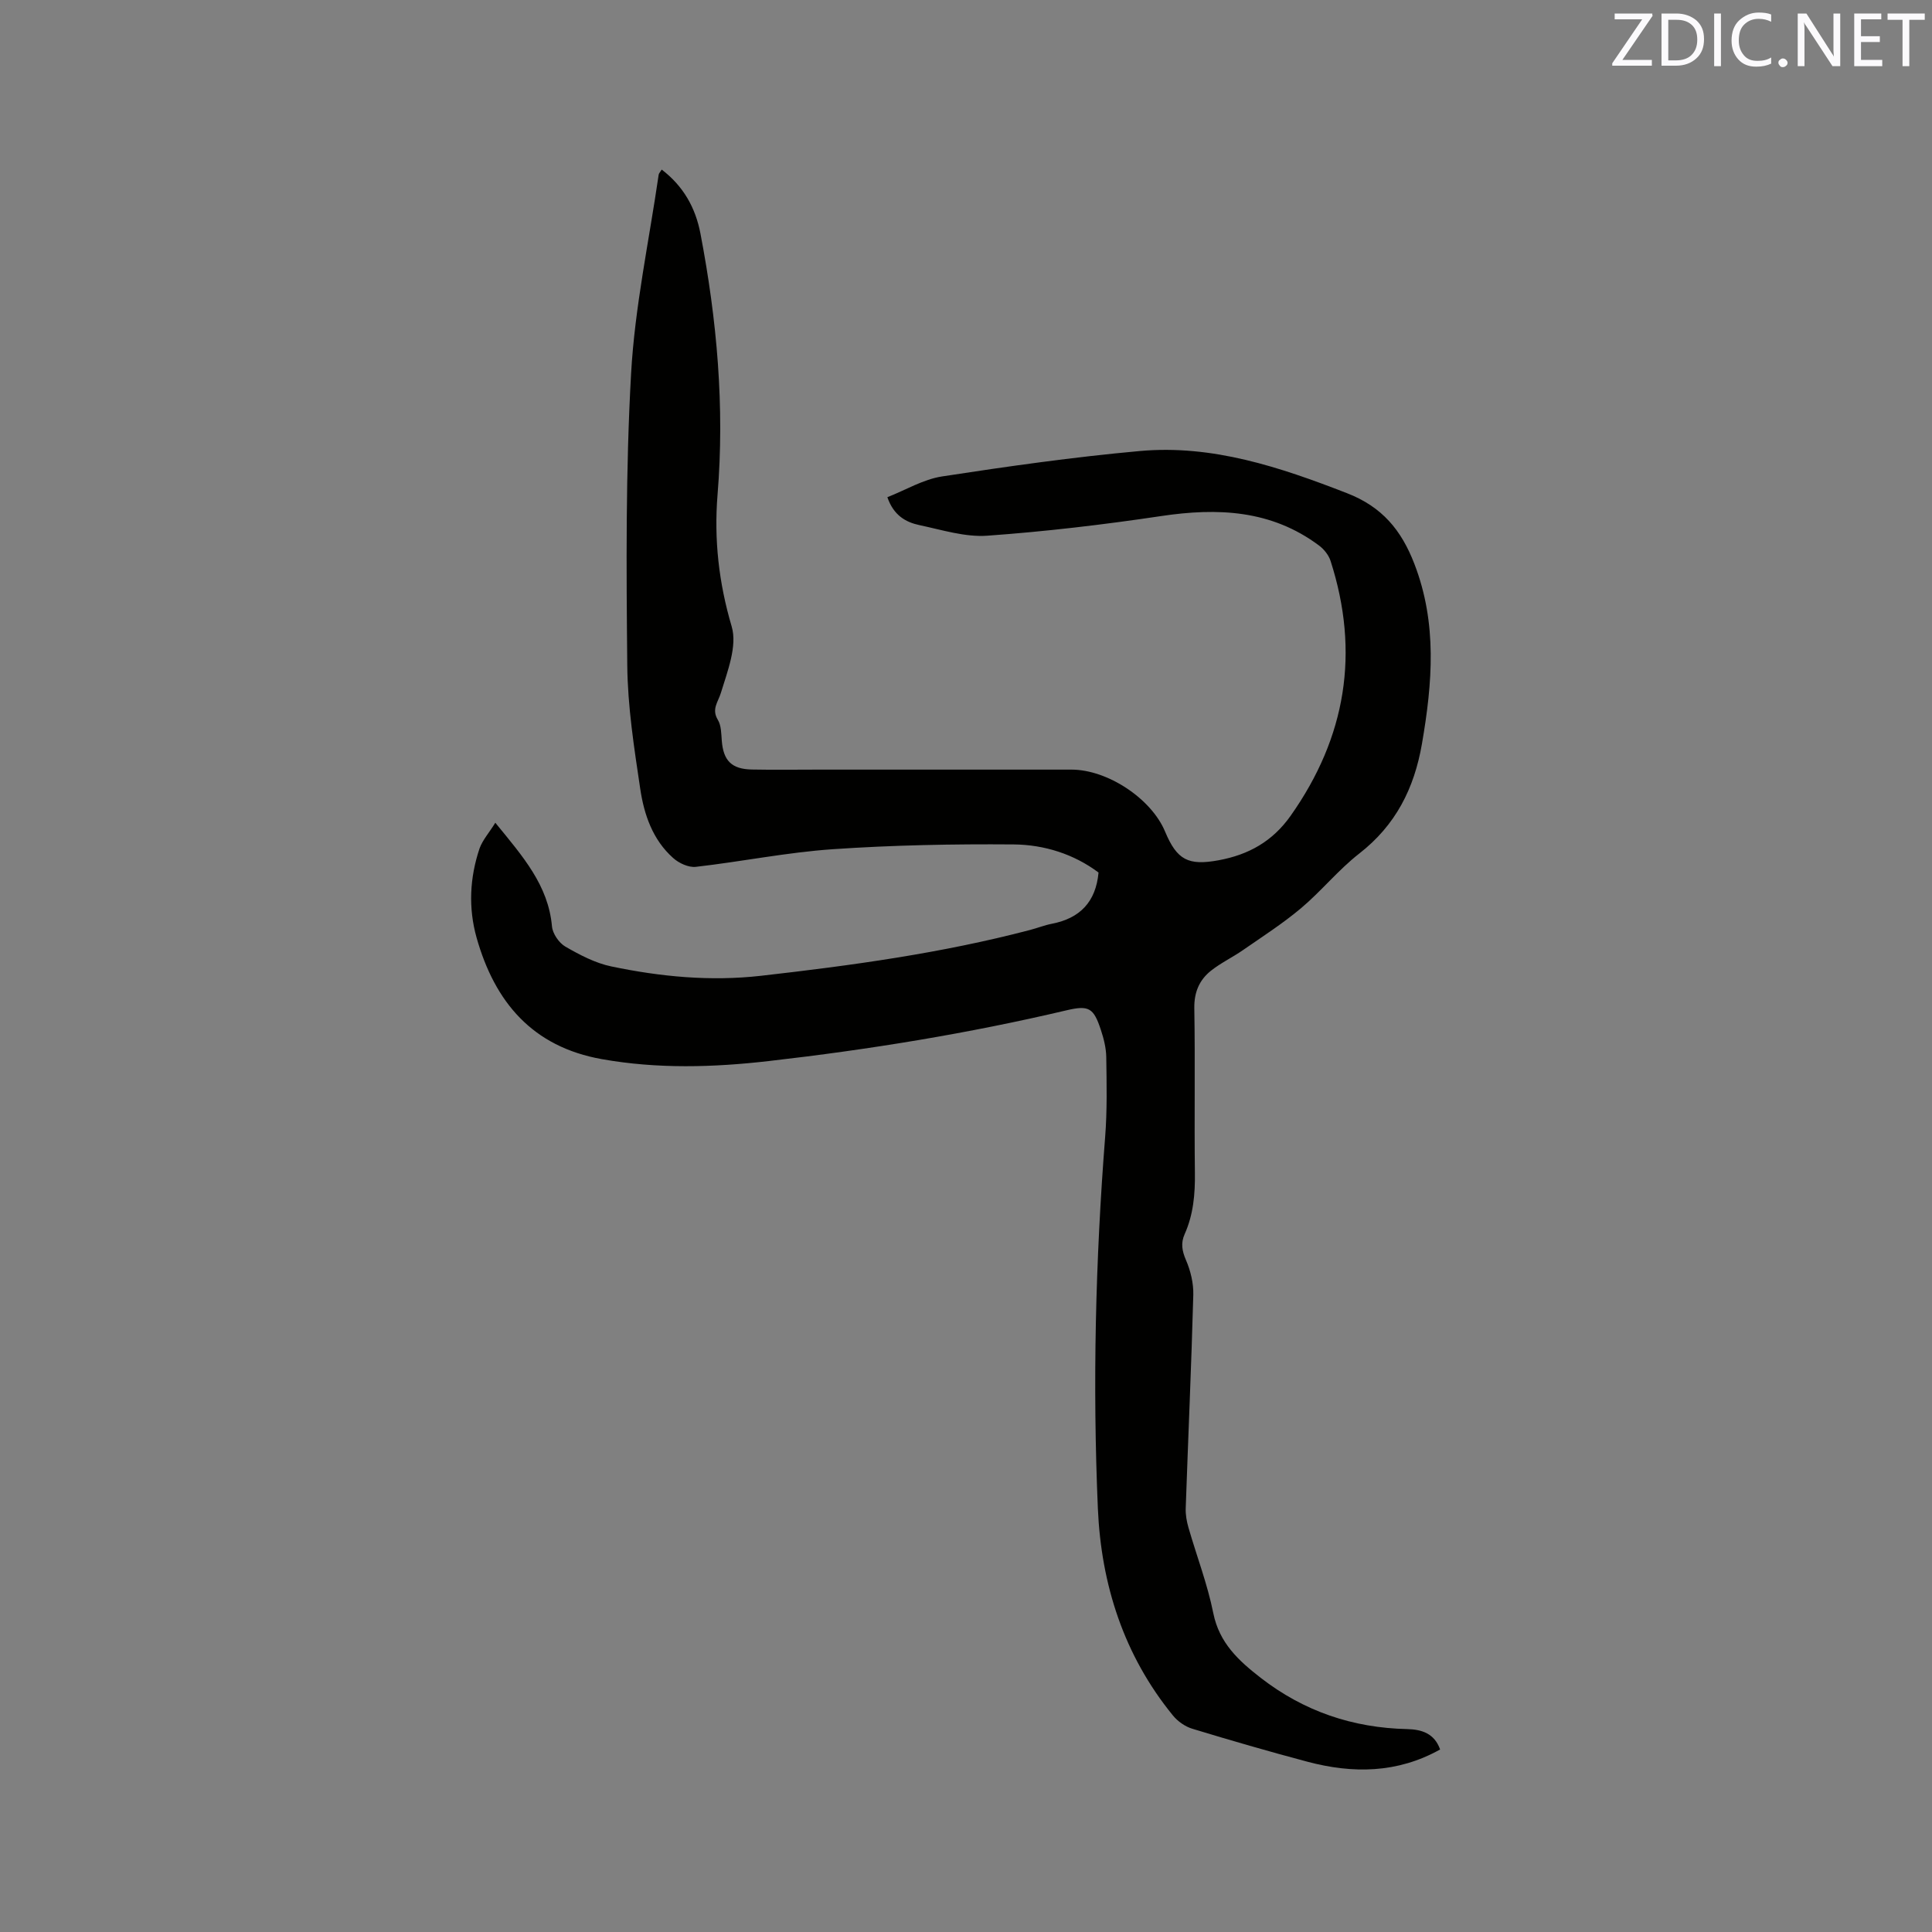 <svg enable-background="new 0 0 400 400" viewBox="0 0 400 400" xmlns="http://www.w3.org/2000/svg"><rect x="0" y="0" width="400" height="400" fill="#808080" stroke="none"/><path d="m102.55 170.34c5.72 7 10.97 12.95 11.73 21.45.13 1.51 1.45 3.43 2.78 4.2 2.98 1.72 6.19 3.41 9.51 4.1 10.19 2.13 20.49 3.12 30.95 1.94 18.75-2.13 37.41-4.68 55.7-9.48 1.54-.4 3.03-1 4.58-1.3 5.76-1.12 9.08-4.49 9.64-10.6-5.08-3.81-11.23-5.77-17.59-5.82-12.48-.1-24.99.14-37.43.99-9.49.65-18.88 2.57-28.35 3.65-1.5.17-3.5-.75-4.69-1.82-4.25-3.77-6.04-9.01-6.83-14.36-1.26-8.46-2.6-17.01-2.68-25.53-.2-20.14-.34-40.32.79-60.41.77-13.79 3.72-27.46 5.71-41.18.04-.28.3-.52.63-1.06 4.49 3.43 7 7.9 8.02 13.25 3.42 17.87 5.03 35.85 3.54 54.07-.75 9.23.25 18.23 2.93 27.29 1.19 4.03-.87 9.26-2.23 13.71-.6 1.97-1.99 3.37-.63 5.62.71 1.18.69 2.85.81 4.32.32 4.11 2.03 5.87 6.22 5.95 4.56.09 9.12.02 13.68.02h52.49c7.48 0 16.55 6.01 19.39 12.84 2.46 5.89 4.82 7.08 11.07 5.93 6.2-1.14 11.16-3.89 14.92-9.21 11.49-16.28 14.36-33.82 8.27-52.77-.39-1.2-1.35-2.41-2.38-3.18-9.89-7.39-20.99-7.86-32.73-6.1-11.92 1.78-23.93 3.2-35.95 4.06-4.62.33-9.41-1.21-14.06-2.19-2.84-.6-5.35-2.02-6.64-5.78 3.77-1.48 7.43-3.7 11.33-4.3 13.6-2.09 27.24-4.02 40.94-5.26 15.04-1.36 29 3.33 42.87 8.72 7.3 2.83 11.28 7.66 13.97 14.64 4.76 12.32 3.74 24.67 1.57 37.25-1.6 9.26-5.44 16.85-12.97 22.72-4.33 3.37-7.84 7.76-12.05 11.31-3.78 3.18-7.97 5.87-12.04 8.69-2.16 1.5-4.59 2.65-6.64 4.28-2.4 1.92-3.49 4.46-3.43 7.77.19 11.34-.02 22.69.12 34.04.06 4.41-.31 8.66-2.12 12.71-.83 1.86-.55 3.46.27 5.37.96 2.22 1.58 4.8 1.52 7.2-.4 14.73-1.06 29.45-1.57 44.18-.05 1.34.2 2.75.58 4.05 1.7 5.9 3.93 11.68 5.13 17.68 1.25 6.19 5.25 9.84 9.82 13.39 8.95 6.94 19.07 10.36 30.34 10.61 3 .07 5.63.9 6.8 4.22-8.86 4.95-18.09 5.03-27.49 2.53-7.98-2.12-15.91-4.42-23.81-6.82-1.49-.45-3.03-1.53-4.02-2.75-10.17-12.46-14.86-27.11-15.54-42.88-1.1-25.65-.5-51.3 1.51-76.91.43-5.48.31-11.01.23-16.52-.03-1.87-.51-3.79-1.1-5.58-1.51-4.61-2.48-5.2-7.11-4.11-20.34 4.8-40.92 8.14-61.67 10.51-11.5 1.32-23.01 1.65-34.52-.39-14.4-2.55-22.2-11.81-25.97-25.16-1.73-6.16-1.42-12.42.62-18.48.63-1.74 1.97-3.22 3.26-5.31z" fill="#010100"/><g fill="#fbfafc"><path d="m342.2 3.2-6.3 9.2h6.1v1.2h-8.2v-.5l6.2-9.1h-5.7v-1.2h7.8v.4z"/><path d="m344 13.7v-10.9h3.1c1.6 0 3 .5 4.1 1.4 1.1 1 1.6 2.2 1.6 3.9s-.5 3-1.6 4-2.5 1.5-4.2 1.5h-3zm1.4-9.6v8.4h1.6c1.4 0 2.5-.4 3.2-1.1.8-.8 1.2-1.8 1.2-3.2s-.4-2.4-1.2-3.1-1.8-1-3.1-1z"/><path d="m356.3 2.8v10.9h-1.4v-10.9z"/><path d="m366.6 13.2c-.8.4-1.8.6-3 .6-1.6 0-2.8-.5-3.7-1.5s-1.4-2.3-1.4-3.9c0-1.7.5-3.2 1.6-4.2s2.4-1.6 4-1.6c1 0 1.9.1 2.6.4v1.5c-.8-.4-1.6-.6-2.6-.6-1.2 0-2.2.4-3 1.2s-1.1 1.9-1.1 3.3c0 1.3.4 2.3 1.1 3.1s1.6 1.1 2.8 1.1c1.1 0 2-.2 2.8-.7v1.3z"/><path d="m368.2 13c0-.3.1-.5.3-.6.2-.2.4-.3.6-.3.3 0 .5.1.7.3s.3.4.3.6-.1.5-.3.6c-.2.2-.4.3-.7.3s-.5-.1-.6-.3c-.2-.2-.3-.4-.3-.6z"/><path d="m381.1 13.7h-1.7l-5.5-8.4c-.2-.2-.3-.5-.4-.7 0 .2.1.8.1 1.5v7.6h-1.4v-10.9h1.8l5.3 8.3c.3.4.4.6.4.8 0-.3-.1-.8-.1-1.6v-7.5h1.4v10.9z"/><path d="m389.7 13.7h-5.8v-10.9h5.6v1.2h-4.2v3.5h3.9v1.2h-3.9v3.7h4.4z"/><path d="m398.4 4.1h-3.1v9.6h-1.4v-9.6h-3.1v-1.3h7.7v1.3z"/></g></svg>